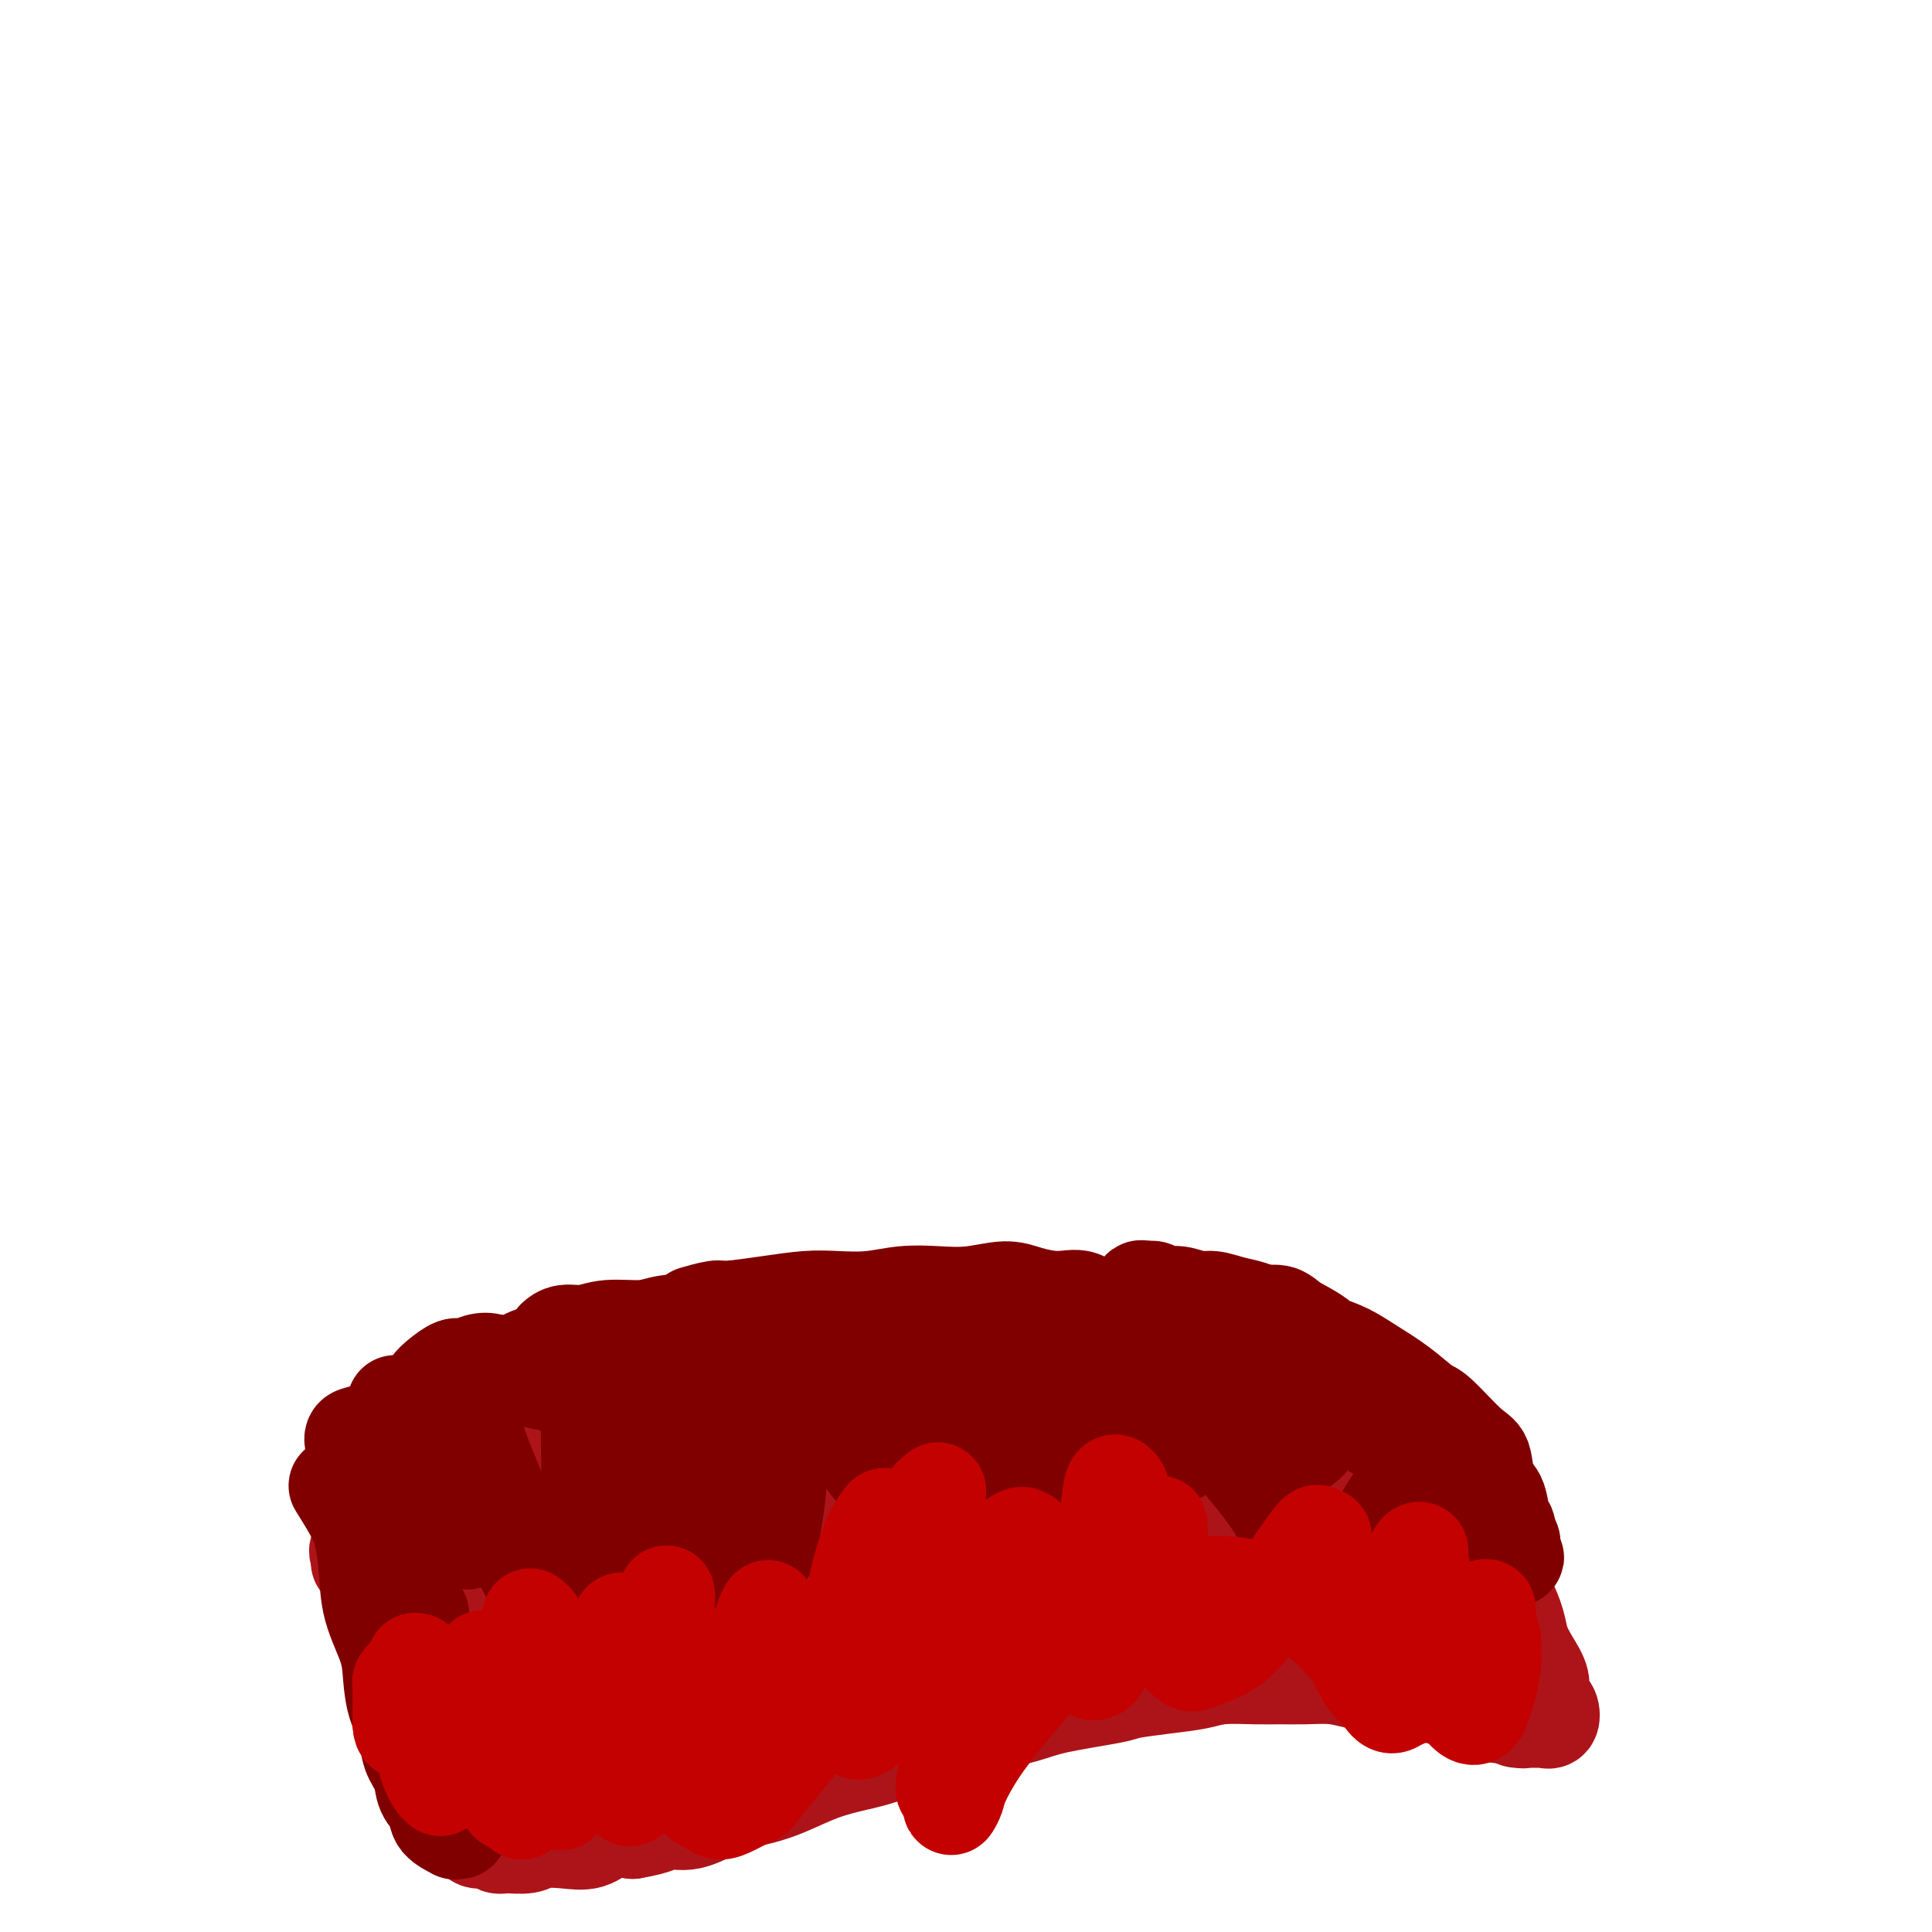 <svg viewBox='0 0 400 400' version='1.1' xmlns='http://www.w3.org/2000/svg' xmlns:xlink='http://www.w3.org/1999/xlink'><g fill='none' stroke='#AD1419' stroke-width='6' stroke-linecap='round' stroke-linejoin='round'><path d='M91,302c0.004,0.015 0.008,0.029 0,0c-0.008,-0.029 -0.027,-0.102 0,0c0.027,0.102 0.101,0.380 0,0c-0.101,-0.380 -0.377,-1.418 0,0c0.377,1.418 1.407,5.291 2,9c0.593,3.709 0.750,7.256 1,11c0.250,3.744 0.593,7.687 1,11c0.407,3.313 0.878,5.996 1,9c0.122,3.004 -0.104,6.330 0,9c0.104,2.670 0.539,4.684 1,7c0.461,2.316 0.950,4.935 1,7c0.050,2.065 -0.338,3.576 0,5c0.338,1.424 1.402,2.763 2,4c0.598,1.237 0.730,2.374 1,3c0.270,0.626 0.678,0.743 1,1c0.322,0.257 0.556,0.654 1,1c0.444,0.346 1.097,0.640 2,1c0.903,0.360 2.057,0.787 3,1c0.943,0.213 1.676,0.214 3,0c1.324,-0.214 3.241,-0.642 5,-1c1.759,-0.358 3.361,-0.645 5,-1c1.639,-0.355 3.315,-0.776 5,-1c1.685,-0.224 3.381,-0.249 5,-1c1.619,-0.751 3.163,-2.228 5,-3c1.837,-0.772 3.967,-0.840 6,-1c2.033,-0.160 3.967,-0.413 6,-1c2.033,-0.587 4.163,-1.508 6,-2c1.837,-0.492 3.379,-0.556 5,-1c1.621,-0.444 3.320,-1.270 5,-2c1.680,-0.730 3.340,-1.365 5,-2'/><path d='M169,365c6.933,-2.231 5.264,-1.809 6,-2c0.736,-0.191 3.876,-0.995 6,-2c2.124,-1.005 3.230,-2.210 5,-3c1.770,-0.790 4.202,-1.166 6,-2c1.798,-0.834 2.962,-2.125 5,-3c2.038,-0.875 4.949,-1.335 7,-2c2.051,-0.665 3.242,-1.536 5,-2c1.758,-0.464 4.083,-0.520 6,-1c1.917,-0.480 3.425,-1.382 5,-2c1.575,-0.618 3.218,-0.950 5,-1c1.782,-0.050 3.704,0.183 5,0c1.296,-0.183 1.965,-0.781 4,-1c2.035,-0.219 5.435,-0.059 7,0c1.565,0.059 1.293,0.016 2,0c0.707,-0.016 2.392,-0.004 4,0c1.608,0.004 3.140,0.001 4,0c0.860,-0.001 1.049,-0.000 2,0c0.951,0.000 2.663,-0.000 4,0c1.337,0.000 2.299,0.001 3,0c0.701,-0.001 1.141,-0.003 2,0c0.859,0.003 2.139,0.011 3,0c0.861,-0.011 1.304,-0.043 2,0c0.696,0.043 1.644,0.160 2,0c0.356,-0.160 0.118,-0.597 0,-1c-0.118,-0.403 -0.117,-0.770 0,-1c0.117,-0.230 0.350,-0.321 0,-1c-0.350,-0.679 -1.282,-1.944 -2,-3c-0.718,-1.056 -1.224,-1.902 -2,-3c-0.776,-1.098 -1.824,-2.450 -3,-4c-1.176,-1.550 -2.479,-3.300 -4,-5c-1.521,-1.700 -3.261,-3.350 -5,-5'/><path d='M253,321c-3.558,-4.502 -4.454,-4.255 -6,-5c-1.546,-0.745 -3.741,-2.480 -6,-4c-2.259,-1.520 -4.583,-2.826 -7,-4c-2.417,-1.174 -4.926,-2.216 -8,-3c-3.074,-0.784 -6.712,-1.310 -10,-2c-3.288,-0.690 -6.226,-1.543 -10,-2c-3.774,-0.457 -8.384,-0.518 -12,-1c-3.616,-0.482 -6.240,-1.384 -11,-2c-4.760,-0.616 -11.657,-0.946 -15,-1c-3.343,-0.054 -3.131,0.168 -5,0c-1.869,-0.168 -5.820,-0.724 -9,-1c-3.180,-0.276 -5.591,-0.270 -8,0c-2.409,0.270 -4.816,0.806 -7,1c-2.184,0.194 -4.144,0.046 -6,0c-1.856,-0.046 -3.606,0.010 -5,0c-1.394,-0.010 -2.431,-0.087 -4,0c-1.569,0.087 -3.670,0.338 -5,1c-1.330,0.662 -1.889,1.734 -3,2c-1.111,0.266 -2.774,-0.276 -4,0c-1.226,0.276 -2.015,1.368 -3,2c-0.985,0.632 -2.166,0.802 -3,1c-0.834,0.198 -1.323,0.424 -2,1c-0.677,0.576 -1.544,1.503 -2,2c-0.456,0.497 -0.501,0.564 -1,1c-0.499,0.436 -1.453,1.241 -2,2c-0.547,0.759 -0.686,1.474 -1,2c-0.314,0.526 -0.804,0.865 -1,1c-0.196,0.135 -0.098,0.068 0,0'/></g>
<g fill='none' stroke='#AD1419' stroke-width='20' stroke-linecap='round' stroke-linejoin='round'><path d='M105,305c0.000,-0.000 0.000,-0.001 0,0c-0.000,0.001 -0.001,0.002 0,0c0.001,-0.002 0.003,-0.008 0,0c-0.003,0.008 -0.011,0.028 0,0c0.011,-0.028 0.043,-0.106 0,0c-0.043,0.106 -0.159,0.397 0,0c0.159,-0.397 0.593,-1.481 0,0c-0.593,1.481 -2.212,5.528 -3,9c-0.788,3.472 -0.743,6.370 -1,10c-0.257,3.630 -0.816,7.994 -1,11c-0.184,3.006 0.007,4.654 0,7c-0.007,2.346 -0.213,5.389 0,8c0.213,2.611 0.845,4.791 1,7c0.155,2.209 -0.166,4.448 0,6c0.166,1.552 0.818,2.416 1,4c0.182,1.584 -0.106,3.888 0,5c0.106,1.112 0.606,1.034 1,2c0.394,0.966 0.683,2.978 1,4c0.317,1.022 0.661,1.054 1,1c0.339,-0.054 0.673,-0.195 1,0c0.327,0.195 0.646,0.726 1,1c0.354,0.274 0.742,0.291 1,0c0.258,-0.291 0.385,-0.889 1,-1c0.615,-0.111 1.717,0.265 3,0c1.283,-0.265 2.747,-1.170 4,-2c1.253,-0.830 2.295,-1.583 4,-2c1.705,-0.417 4.075,-0.497 6,-1c1.925,-0.503 3.407,-1.429 5,-2c1.593,-0.571 3.296,-0.785 5,-1'/><path d='M136,371c5.094,-1.433 5.828,-1.014 7,-1c1.172,0.014 2.783,-0.377 5,-1c2.217,-0.623 5.042,-1.479 7,-2c1.958,-0.521 3.050,-0.706 5,-1c1.950,-0.294 4.757,-0.695 7,-1c2.243,-0.305 3.922,-0.513 6,-1c2.078,-0.487 4.556,-1.253 7,-2c2.444,-0.747 4.855,-1.474 7,-2c2.145,-0.526 4.025,-0.850 7,-2c2.975,-1.150 7.043,-3.124 9,-4c1.957,-0.876 1.801,-0.653 3,-1c1.199,-0.347 3.754,-1.263 6,-2c2.246,-0.737 4.184,-1.294 6,-2c1.816,-0.706 3.509,-1.562 5,-2c1.491,-0.438 2.781,-0.457 4,-1c1.219,-0.543 2.366,-1.610 4,-2c1.634,-0.390 3.754,-0.104 5,0c1.246,0.104 1.617,0.027 3,0c1.383,-0.027 3.778,-0.003 5,0c1.222,0.003 1.271,-0.014 3,0c1.729,0.014 5.138,0.060 7,0c1.862,-0.060 2.176,-0.226 3,0c0.824,0.226 2.157,0.845 3,1c0.843,0.155 1.194,-0.155 2,0c0.806,0.155 2.065,0.774 3,1c0.935,0.226 1.546,0.058 2,0c0.454,-0.058 0.751,-0.005 1,0c0.249,0.005 0.452,-0.037 1,0c0.548,0.037 1.442,0.153 2,0c0.558,-0.153 0.779,-0.577 1,-1'/><path d='M272,345c6.287,0.223 1.505,0.279 0,0c-1.505,-0.279 0.266,-0.893 1,-1c0.734,-0.107 0.429,0.292 0,0c-0.429,-0.292 -0.984,-1.275 -1,-2c-0.016,-0.725 0.508,-1.193 0,-2c-0.508,-0.807 -2.047,-1.954 -3,-3c-0.953,-1.046 -1.321,-1.991 -2,-3c-0.679,-1.009 -1.668,-2.082 -3,-4c-1.332,-1.918 -3.006,-4.681 -4,-6c-0.994,-1.319 -1.310,-1.194 -2,-2c-0.690,-0.806 -1.756,-2.544 -3,-4c-1.244,-1.456 -2.665,-2.630 -4,-4c-1.335,-1.370 -2.584,-2.936 -4,-4c-1.416,-1.064 -3.001,-1.625 -5,-3c-1.999,-1.375 -4.413,-3.562 -7,-5c-2.587,-1.438 -5.346,-2.126 -8,-3c-2.654,-0.874 -5.201,-1.933 -8,-3c-2.799,-1.067 -5.848,-2.142 -9,-3c-3.152,-0.858 -6.406,-1.498 -9,-2c-2.594,-0.502 -4.528,-0.864 -7,-1c-2.472,-0.136 -5.480,-0.044 -8,0c-2.520,0.044 -4.551,0.040 -7,0c-2.449,-0.040 -5.318,-0.118 -8,0c-2.682,0.118 -5.179,0.430 -8,1c-2.821,0.570 -5.968,1.397 -9,2c-3.032,0.603 -5.951,0.981 -9,2c-3.049,1.019 -6.229,2.679 -9,4c-2.771,1.321 -5.135,2.302 -8,3c-2.865,0.698 -6.233,1.111 -9,2c-2.767,0.889 -4.933,2.254 -7,3c-2.067,0.746 -4.033,0.873 -6,1'/><path d='M106,308c-9.668,2.777 -5.339,1.218 -5,1c0.339,-0.218 -3.311,0.905 -5,2c-1.689,1.095 -1.418,2.163 -2,3c-0.582,0.837 -2.016,1.442 -3,2c-0.984,0.558 -1.518,1.067 -2,2c-0.482,0.933 -0.914,2.289 -1,3c-0.086,0.711 0.173,0.777 0,1c-0.173,0.223 -0.778,0.604 -1,1c-0.222,0.396 -0.059,0.808 0,1c0.059,0.192 0.016,0.165 0,1c-0.016,0.835 -0.004,2.533 0,3c0.004,0.467 0.001,-0.296 0,0c-0.001,0.296 -0.001,1.650 0,2c0.001,0.350 0.004,-0.305 0,0c-0.004,0.305 -0.013,1.568 0,2c0.013,0.432 0.049,0.031 0,0c-0.049,-0.031 -0.184,0.308 0,1c0.184,0.692 0.686,1.737 1,2c0.314,0.263 0.439,-0.256 1,0c0.561,0.256 1.556,1.287 2,2c0.444,0.713 0.335,1.110 1,2c0.665,0.890 2.103,2.275 3,3c0.897,0.725 1.254,0.791 2,2c0.746,1.209 1.882,3.559 3,5c1.118,1.441 2.219,1.971 3,3c0.781,1.029 1.242,2.556 2,4c0.758,1.444 1.814,2.804 3,4c1.186,1.196 2.504,2.228 4,3c1.496,0.772 3.172,1.285 5,2c1.828,0.715 3.808,1.633 6,2c2.192,0.367 4.596,0.184 7,0'/><path d='M130,367c4.846,0.889 5.963,-0.388 8,-2c2.037,-1.612 4.996,-3.559 8,-5c3.004,-1.441 6.055,-2.375 9,-4c2.945,-1.625 5.786,-3.940 9,-6c3.214,-2.060 6.802,-3.866 10,-6c3.198,-2.134 6.006,-4.597 9,-7c2.994,-2.403 6.174,-4.744 9,-7c2.826,-2.256 5.299,-4.425 9,-7c3.701,-2.575 8.630,-5.557 11,-7c2.370,-1.443 2.182,-1.349 3,-2c0.818,-0.651 2.641,-2.048 4,-3c1.359,-0.952 2.252,-1.460 3,-2c0.748,-0.540 1.351,-1.112 1,-2c-0.351,-0.888 -1.654,-2.093 -4,-3c-2.346,-0.907 -5.734,-1.517 -10,-2c-4.266,-0.483 -9.411,-0.840 -15,-1c-5.589,-0.160 -11.623,-0.124 -18,0c-6.377,0.124 -13.098,0.335 -19,1c-5.902,0.665 -10.985,1.783 -16,3c-5.015,1.217 -9.961,2.534 -14,4c-4.039,1.466 -7.172,3.081 -10,5c-2.828,1.919 -5.351,4.142 -7,6c-1.649,1.858 -2.425,3.351 -3,5c-0.575,1.649 -0.951,3.453 -1,5c-0.049,1.547 0.229,2.836 1,4c0.771,1.164 2.036,2.204 4,3c1.964,0.796 4.626,1.349 8,2c3.374,0.651 7.461,1.401 12,2c4.539,0.599 9.530,1.046 15,1c5.470,-0.046 11.420,-0.585 17,-1c5.580,-0.415 10.790,-0.708 16,-1'/><path d='M179,340c10.018,-0.281 11.061,-0.483 14,-1c2.939,-0.517 7.772,-1.348 11,-2c3.228,-0.652 4.849,-1.123 7,-2c2.151,-0.877 4.831,-2.158 7,-3c2.169,-0.842 3.825,-1.243 5,-2c1.175,-0.757 1.868,-1.870 2,-3c0.132,-1.130 -0.298,-2.279 0,-3c0.298,-0.721 1.323,-1.015 -3,-3c-4.323,-1.985 -13.995,-5.662 -19,-7c-5.005,-1.338 -5.342,-0.337 -10,0c-4.658,0.337 -13.636,0.012 -22,1c-8.364,0.988 -16.113,3.290 -23,6c-6.887,2.710 -12.913,5.828 -18,9c-5.087,3.172 -9.235,6.399 -12,9c-2.765,2.601 -4.146,4.577 -5,7c-0.854,2.423 -1.179,5.291 -1,7c0.179,1.709 0.864,2.257 2,3c1.136,0.743 2.724,1.682 5,2c2.276,0.318 5.241,0.015 9,0c3.759,-0.015 8.312,0.260 13,0c4.688,-0.260 9.511,-1.053 14,-2c4.489,-0.947 8.646,-2.049 13,-3c4.354,-0.951 8.906,-1.753 13,-3c4.094,-1.247 7.730,-2.941 12,-4c4.270,-1.059 9.176,-1.485 13,-2c3.824,-0.515 6.567,-1.121 10,-2c3.433,-0.879 7.555,-2.031 11,-3c3.445,-0.969 6.212,-1.755 9,-3c2.788,-1.245 5.597,-2.951 8,-4c2.403,-1.049 4.401,-1.443 6,-2c1.599,-0.557 2.800,-1.279 4,-2'/><path d='M254,328c4.611,-2.073 2.637,-1.756 2,-2c-0.637,-0.244 0.063,-1.048 0,-2c-0.063,-0.952 -0.889,-2.051 -3,-3c-2.111,-0.949 -5.507,-1.750 -10,-3c-4.493,-1.250 -10.084,-2.951 -16,-4c-5.916,-1.049 -12.158,-1.447 -19,-2c-6.842,-0.553 -14.284,-1.261 -20,-1c-5.716,0.261 -9.704,1.490 -17,3c-7.296,1.510 -17.899,3.302 -23,4c-5.101,0.698 -4.700,0.302 -7,1c-2.300,0.698 -7.299,2.490 -11,4c-3.701,1.510 -6.103,2.737 -8,4c-1.897,1.263 -3.290,2.562 -4,4c-0.710,1.438 -0.736,3.016 -1,4c-0.264,0.984 -0.766,1.376 0,2c0.766,0.624 2.799,1.481 5,2c2.201,0.519 4.569,0.700 8,1c3.431,0.300 7.926,0.719 13,1c5.074,0.281 10.729,0.423 16,0c5.271,-0.423 10.159,-1.410 15,-2c4.841,-0.590 9.636,-0.781 14,-1c4.364,-0.219 8.297,-0.466 12,-1c3.703,-0.534 7.177,-1.354 10,-2c2.823,-0.646 4.997,-1.117 7,-2c2.003,-0.883 3.836,-2.179 5,-3c1.164,-0.821 1.661,-1.167 2,-2c0.339,-0.833 0.522,-2.151 0,-3c-0.522,-0.849 -1.748,-1.227 -3,-2c-1.252,-0.773 -2.529,-1.939 -4,-3c-1.471,-1.061 -3.134,-2.017 -5,-3c-1.866,-0.983 -3.933,-1.991 -6,-3'/><path d='M206,314c-3.529,-2.523 -3.351,-1.832 -4,-2c-0.649,-0.168 -2.127,-1.196 -3,-2c-0.873,-0.804 -1.143,-1.385 -2,-2c-0.857,-0.615 -2.301,-1.264 -3,-2c-0.699,-0.736 -0.653,-1.558 -1,-2c-0.347,-0.442 -1.087,-0.506 -2,-1c-0.913,-0.494 -1.997,-1.420 -3,-2c-1.003,-0.580 -1.924,-0.813 -4,-2c-2.076,-1.187 -5.307,-3.327 -7,-4c-1.693,-0.673 -1.848,0.122 -3,0c-1.152,-0.122 -3.301,-1.160 -5,-2c-1.699,-0.840 -2.949,-1.480 -5,-2c-2.051,-0.520 -4.905,-0.919 -7,-1c-2.095,-0.081 -3.432,0.158 -5,0c-1.568,-0.158 -3.365,-0.711 -5,-1c-1.635,-0.289 -3.106,-0.314 -5,0c-1.894,0.314 -4.210,0.967 -6,1c-1.790,0.033 -3.055,-0.553 -5,0c-1.945,0.553 -4.570,2.246 -7,3c-2.430,0.754 -4.664,0.569 -7,1c-2.336,0.431 -4.774,1.477 -7,2c-2.226,0.523 -4.238,0.522 -6,1c-1.762,0.478 -3.272,1.434 -5,2c-1.728,0.566 -3.672,0.743 -5,1c-1.328,0.257 -2.039,0.594 -3,1c-0.961,0.406 -2.170,0.879 -3,1c-0.830,0.121 -1.280,-0.111 -2,0c-0.720,0.111 -1.708,0.566 -2,1c-0.292,0.434 0.114,0.848 0,1c-0.114,0.152 -0.747,0.044 -1,0c-0.253,-0.044 -0.127,-0.022 0,0'/><path d='M83,304c-7.424,2.332 -1.986,1.164 0,1c1.986,-0.164 0.518,0.678 0,1c-0.518,0.322 -0.087,0.126 0,1c0.087,0.874 -0.170,2.818 0,4c0.170,1.182 0.766,1.601 1,3c0.234,1.399 0.105,3.776 0,6c-0.105,2.224 -0.187,4.295 0,6c0.187,1.705 0.641,3.046 1,6c0.359,2.954 0.621,7.522 1,10c0.379,2.478 0.875,2.868 1,4c0.125,1.132 -0.121,3.007 0,5c0.121,1.993 0.609,4.104 1,6c0.391,1.896 0.686,3.575 1,5c0.314,1.425 0.647,2.594 1,4c0.353,1.406 0.724,3.050 1,4c0.276,0.950 0.455,1.206 1,2c0.545,0.794 1.456,2.124 2,3c0.544,0.876 0.722,1.296 1,2c0.278,0.704 0.655,1.690 1,2c0.345,0.310 0.659,-0.057 1,0c0.341,0.057 0.708,0.537 1,1c0.292,0.463 0.508,0.910 1,1c0.492,0.090 1.260,-0.176 2,0c0.740,0.176 1.453,0.793 2,1c0.547,0.207 0.929,0.005 2,0c1.071,-0.005 2.830,0.187 4,0c1.170,-0.187 1.750,-0.755 3,-1c1.250,-0.245 3.170,-0.169 5,0c1.830,0.169 3.570,0.430 5,0c1.430,-0.430 2.552,-1.551 4,-2c1.448,-0.449 3.224,-0.224 5,0'/><path d='M131,379c5.702,-0.959 5.958,-1.855 7,-2c1.042,-0.145 2.871,0.463 5,0c2.129,-0.463 4.560,-1.997 7,-3c2.440,-1.003 4.891,-1.475 7,-2c2.109,-0.525 3.875,-1.104 6,-2c2.125,-0.896 4.607,-2.109 7,-3c2.393,-0.891 4.695,-1.460 7,-2c2.305,-0.540 4.612,-1.051 7,-2c2.388,-0.949 4.859,-2.337 7,-3c2.141,-0.663 3.954,-0.601 6,-1c2.046,-0.399 4.326,-1.259 7,-2c2.674,-0.741 5.742,-1.365 8,-2c2.258,-0.635 3.706,-1.283 7,-2c3.294,-0.717 8.433,-1.502 11,-2c2.567,-0.498 2.563,-0.708 4,-1c1.437,-0.292 4.316,-0.667 7,-1c2.684,-0.333 5.174,-0.625 7,-1c1.826,-0.375 2.988,-0.833 5,-1c2.012,-0.167 4.875,-0.042 7,0c2.125,0.042 3.511,0.000 5,0c1.489,-0.000 3.080,0.041 5,0c1.920,-0.041 4.168,-0.166 6,0c1.832,0.166 3.246,0.622 5,1c1.754,0.378 3.847,0.679 6,1c2.153,0.321 4.366,0.663 6,1c1.634,0.337 2.689,0.668 4,1c1.311,0.332 2.879,0.663 4,1c1.121,0.337 1.795,0.678 3,1c1.205,0.322 2.940,0.625 4,1c1.060,0.375 1.446,0.821 2,1c0.554,0.179 1.277,0.089 2,0'/><path d='M312,355c5.976,1.464 2.915,1.124 2,1c-0.915,-0.124 0.314,-0.033 1,0c0.686,0.033 0.829,0.009 1,0c0.171,-0.009 0.371,-0.003 1,0c0.629,0.003 1.689,0.002 2,0c0.311,-0.002 -0.126,-0.007 0,0c0.126,0.007 0.814,0.026 1,0c0.186,-0.026 -0.131,-0.097 0,0c0.131,0.097 0.710,0.360 1,0c0.290,-0.360 0.289,-1.344 0,-2c-0.289,-0.656 -0.868,-0.982 -1,-1c-0.132,-0.018 0.182,0.274 0,0c-0.182,-0.274 -0.860,-1.114 -1,-2c-0.140,-0.886 0.258,-1.818 0,-3c-0.258,-1.182 -1.173,-2.615 -2,-4c-0.827,-1.385 -1.566,-2.723 -2,-4c-0.434,-1.277 -0.564,-2.494 -1,-4c-0.436,-1.506 -1.176,-3.301 -2,-5c-0.824,-1.699 -1.730,-3.300 -3,-5c-1.270,-1.700 -2.905,-3.498 -4,-5c-1.095,-1.502 -1.652,-2.708 -3,-4c-1.348,-1.292 -3.487,-2.670 -5,-4c-1.513,-1.330 -2.401,-2.611 -4,-4c-1.599,-1.389 -3.911,-2.885 -6,-4c-2.089,-1.115 -3.956,-1.849 -6,-3c-2.044,-1.151 -4.265,-2.720 -7,-4c-2.735,-1.280 -5.984,-2.271 -9,-3c-3.016,-0.729 -5.798,-1.195 -9,-2c-3.202,-0.805 -6.824,-1.947 -10,-3c-3.176,-1.053 -5.908,-2.015 -9,-3c-3.092,-0.985 -6.546,-1.992 -10,-3'/><path d='M227,284c-8.985,-2.749 -7.949,-2.621 -9,-3c-1.051,-0.379 -4.191,-1.264 -7,-2c-2.809,-0.736 -5.287,-1.321 -8,-2c-2.713,-0.679 -5.660,-1.450 -8,-2c-2.340,-0.550 -4.074,-0.879 -6,-1c-1.926,-0.121 -4.045,-0.036 -6,0c-1.955,0.036 -3.748,0.022 -6,0c-2.252,-0.022 -4.965,-0.052 -7,0c-2.035,0.052 -3.393,0.188 -7,1c-3.607,0.812 -9.464,2.302 -12,3c-2.536,0.698 -1.752,0.606 -3,1c-1.248,0.394 -4.528,1.274 -7,2c-2.472,0.726 -4.138,1.297 -6,2c-1.862,0.703 -3.921,1.538 -6,2c-2.079,0.462 -4.177,0.550 -6,1c-1.823,0.450 -3.371,1.260 -5,2c-1.629,0.740 -3.338,1.408 -5,2c-1.662,0.592 -3.278,1.107 -5,2c-1.722,0.893 -3.551,2.164 -5,3c-1.449,0.836 -2.517,1.238 -4,2c-1.483,0.762 -3.380,1.884 -5,3c-1.620,1.116 -2.962,2.224 -4,3c-1.038,0.776 -1.772,1.219 -3,2c-1.228,0.781 -2.950,1.900 -4,3c-1.050,1.100 -1.429,2.181 -2,3c-0.571,0.819 -1.334,1.375 -2,2c-0.666,0.625 -1.234,1.319 -2,2c-0.766,0.681 -1.731,1.347 -2,2c-0.269,0.653 0.158,1.291 0,2c-0.158,0.709 -0.902,1.488 -1,2c-0.098,0.512 0.451,0.756 1,1'/><path d='M75,322c-1.251,2.345 -0.378,1.207 0,1c0.378,-0.207 0.263,0.516 1,1c0.737,0.484 2.327,0.728 4,1c1.673,0.272 3.429,0.570 6,1c2.571,0.430 5.957,0.990 10,1c4.043,0.010 8.743,-0.530 14,-1c5.257,-0.470 11.071,-0.868 16,-1c4.929,-0.132 8.972,0.004 17,0c8.028,-0.004 20.040,-0.149 26,0c5.960,0.149 5.870,0.590 9,1c3.130,0.410 9.482,0.787 15,1c5.518,0.213 10.202,0.260 15,0c4.798,-0.260 9.709,-0.829 14,-1c4.291,-0.171 7.962,0.056 12,0c4.038,-0.056 8.442,-0.396 12,-1c3.558,-0.604 6.268,-1.472 9,-2c2.732,-0.528 5.486,-0.715 8,-1c2.514,-0.285 4.789,-0.669 7,-1c2.211,-0.331 4.358,-0.610 6,-1c1.642,-0.390 2.777,-0.892 4,-1c1.223,-0.108 2.533,0.178 3,0c0.467,-0.178 0.093,-0.819 0,-1c-0.093,-0.181 0.097,0.097 -1,0c-1.097,-0.097 -3.479,-0.571 -7,-1c-3.521,-0.429 -8.181,-0.813 -14,-1c-5.819,-0.187 -12.798,-0.175 -20,0c-7.202,0.175 -14.626,0.514 -22,1c-7.374,0.486 -14.698,1.120 -22,2c-7.302,0.880 -14.581,2.006 -21,3c-6.419,0.994 -11.977,1.855 -17,3c-5.023,1.145 -9.512,2.572 -14,4'/><path d='M145,329c-13.689,2.366 -10.910,2.281 -11,3c-0.090,0.719 -3.049,2.242 -5,3c-1.951,0.758 -2.895,0.750 -3,1c-0.105,0.250 0.630,0.759 2,1c1.370,0.241 3.375,0.216 6,0c2.625,-0.216 5.870,-0.621 10,-1c4.130,-0.379 9.144,-0.730 15,-1c5.856,-0.270 12.555,-0.457 19,-1c6.445,-0.543 12.636,-1.441 19,-2c6.364,-0.559 12.901,-0.780 18,-1c5.099,-0.220 8.761,-0.440 16,-1c7.239,-0.560 18.054,-1.461 24,-2c5.946,-0.539 7.024,-0.718 9,-1c1.976,-0.282 4.852,-0.668 7,-1c2.148,-0.332 3.569,-0.611 5,-1c1.431,-0.389 2.871,-0.888 4,-1c1.129,-0.112 1.947,0.162 3,0c1.053,-0.162 2.343,-0.760 3,-1c0.657,-0.240 0.683,-0.121 1,0c0.317,0.121 0.926,0.244 1,0c0.074,-0.244 -0.386,-0.854 0,-1c0.386,-0.146 1.617,0.173 2,0c0.383,-0.173 -0.083,-0.838 0,-1c0.083,-0.162 0.716,0.179 1,0c0.284,-0.179 0.219,-0.877 0,-1c-0.219,-0.123 -0.592,0.329 -1,0c-0.408,-0.329 -0.852,-1.439 -2,-2c-1.148,-0.561 -3.001,-0.574 -5,-1c-1.999,-0.426 -4.142,-1.265 -7,-2c-2.858,-0.735 -6.429,-1.368 -10,-2'/><path d='M266,313c-5.434,-1.120 -8.020,-1.422 -11,-2c-2.980,-0.578 -6.353,-1.434 -10,-2c-3.647,-0.566 -7.569,-0.843 -11,-1c-3.431,-0.157 -6.372,-0.193 -9,0c-2.628,0.193 -4.941,0.617 -7,1c-2.059,0.383 -3.862,0.725 -5,1c-1.138,0.275 -1.612,0.484 -2,1c-0.388,0.516 -0.692,1.341 0,2c0.692,0.659 2.378,1.153 4,2c1.622,0.847 3.179,2.048 5,3c1.821,0.952 3.906,1.656 10,3c6.094,1.344 16.196,3.330 21,4c4.804,0.670 4.308,0.025 5,0c0.692,-0.025 2.572,0.571 5,1c2.428,0.429 5.405,0.692 8,1c2.595,0.308 4.809,0.660 7,1c2.191,0.340 4.361,0.667 6,1c1.639,0.333 2.749,0.670 4,1c1.251,0.330 2.642,0.652 4,1c1.358,0.348 2.681,0.723 4,1c1.319,0.277 2.633,0.455 4,1c1.367,0.545 2.787,1.456 4,2c1.213,0.544 2.221,0.720 3,1c0.779,0.280 1.330,0.662 2,1c0.670,0.338 1.459,0.631 2,1c0.541,0.369 0.834,0.813 1,1c0.166,0.187 0.205,0.116 0,0c-0.205,-0.116 -0.653,-0.279 -1,0c-0.347,0.279 -0.593,0.998 -1,1c-0.407,0.002 -0.973,-0.714 -2,-1c-1.027,-0.286 -2.513,-0.143 -4,0'/><path d='M302,339c-1.573,-0.042 -2.006,-0.646 -3,-1c-0.994,-0.354 -2.549,-0.459 -4,-1c-1.451,-0.541 -2.797,-1.518 -4,-2c-1.203,-0.482 -2.261,-0.469 -3,-1c-0.739,-0.531 -1.157,-1.606 -2,-2c-0.843,-0.394 -2.110,-0.105 -3,0c-0.890,0.105 -1.401,0.028 -2,0c-0.599,-0.028 -1.284,-0.008 -2,0c-0.716,0.008 -1.462,0.002 -2,0c-0.538,-0.002 -0.868,-0.001 -1,0c-0.132,0.001 -0.066,0.000 0,0'/></g>
<g fill='none' stroke='#800000' stroke-width='20' stroke-linecap='round' stroke-linejoin='round'><path d='M70,308c-0.001,-0.002 -0.003,-0.005 0,0c0.003,0.005 0.010,0.017 0,0c-0.010,-0.017 -0.038,-0.061 0,0c0.038,0.061 0.143,0.229 0,0c-0.143,-0.229 -0.535,-0.855 0,0c0.535,0.855 1.996,3.189 3,5c1.004,1.811 1.551,3.098 2,5c0.449,1.902 0.802,4.420 1,7c0.198,2.580 0.242,5.224 1,8c0.758,2.776 2.229,5.684 3,8c0.771,2.316 0.841,4.040 1,6c0.159,1.960 0.409,4.156 1,6c0.591,1.844 1.525,3.336 2,5c0.475,1.664 0.492,3.499 1,5c0.508,1.501 1.507,2.669 2,4c0.493,1.331 0.481,2.826 1,4c0.519,1.174 1.568,2.027 2,3c0.432,0.973 0.246,2.064 1,3c0.754,0.936 2.450,1.715 3,2c0.550,0.285 -0.044,0.077 0,0c0.044,-0.077 0.727,-0.022 1,0c0.273,0.022 0.137,0.011 0,0'/><path d='M82,300c0.001,-0.001 0.001,-0.001 0,0c-0.001,0.001 -0.005,0.004 0,0c0.005,-0.004 0.017,-0.014 0,0c-0.017,0.014 -0.063,0.051 0,0c0.063,-0.051 0.234,-0.191 0,0c-0.234,0.191 -0.873,0.714 0,0c0.873,-0.714 3.258,-2.666 5,-4c1.742,-1.334 2.840,-2.052 4,-3c1.160,-0.948 2.383,-2.128 4,-3c1.617,-0.872 3.628,-1.438 5,-2c1.372,-0.562 2.105,-1.121 3,-2c0.895,-0.879 1.952,-2.078 3,-3c1.048,-0.922 2.088,-1.568 3,-2c0.912,-0.432 1.695,-0.652 3,-1c1.305,-0.348 3.133,-0.825 5,-1c1.867,-0.175 3.772,-0.047 5,0c1.228,0.047 1.779,0.013 2,0c0.221,-0.013 0.110,-0.007 0,0'/><path d='M115,277c0.003,-0.002 0.005,-0.005 0,0c-0.005,0.005 -0.018,0.016 0,0c0.018,-0.016 0.066,-0.061 0,0c-0.066,0.061 -0.248,0.228 0,0c0.248,-0.228 0.924,-0.849 2,-1c1.076,-0.151 2.553,0.169 4,0c1.447,-0.169 2.865,-0.826 5,-1c2.135,-0.174 4.987,0.135 7,0c2.013,-0.135 3.186,-0.716 5,-1c1.814,-0.284 4.269,-0.272 6,0c1.731,0.272 2.737,0.805 4,1c1.263,0.195 2.782,0.052 4,0c1.218,-0.052 2.136,-0.014 3,0c0.864,0.014 1.676,0.004 2,0c0.324,-0.004 0.162,-0.002 0,0'/><path d='M144,272c0.008,-0.002 0.016,-0.005 0,0c-0.016,0.005 -0.056,0.016 0,0c0.056,-0.016 0.206,-0.060 0,0c-0.206,0.060 -0.769,0.223 0,0c0.769,-0.223 2.871,-0.830 4,-1c1.129,-0.170 1.286,0.099 3,0c1.714,-0.099 4.984,-0.566 8,-1c3.016,-0.434 5.778,-0.835 8,-1c2.222,-0.165 3.904,-0.096 6,0c2.096,0.096 4.605,0.217 7,0c2.395,-0.217 4.676,-0.774 7,-1c2.324,-0.226 4.690,-0.123 7,0c2.310,0.123 4.565,0.265 7,0c2.435,-0.265 5.052,-0.937 7,-1c1.948,-0.063 3.228,0.482 5,1c1.772,0.518 4.037,1.008 6,1c1.963,-0.008 3.623,-0.513 5,0c1.377,0.513 2.472,2.045 4,3c1.528,0.955 3.488,1.334 5,2c1.512,0.666 2.575,1.619 3,2c0.425,0.381 0.213,0.191 0,0'/><path d='M82,291c0.000,0.001 0.001,0.001 0,0c-0.001,-0.001 -0.002,-0.005 0,0c0.002,0.005 0.007,0.018 0,0c-0.007,-0.018 -0.025,-0.066 0,0c0.025,0.066 0.094,0.248 0,0c-0.094,-0.248 -0.350,-0.926 0,0c0.350,0.926 1.305,3.456 2,6c0.695,2.544 1.131,5.102 2,7c0.869,1.898 2.170,3.136 3,5c0.830,1.864 1.188,4.354 2,6c0.812,1.646 2.078,2.448 3,3c0.922,0.552 1.501,0.855 2,1c0.499,0.145 0.918,0.131 1,0c0.082,-0.131 -0.174,-0.378 0,-1c0.174,-0.622 0.780,-1.618 1,-3c0.220,-1.382 0.056,-3.150 0,-5c-0.056,-1.850 -0.005,-3.781 0,-6c0.005,-2.219 -0.038,-4.726 0,-7c0.038,-2.274 0.157,-4.316 0,-6c-0.157,-1.684 -0.590,-3.010 -1,-4c-0.410,-0.990 -0.795,-1.644 -1,-2c-0.205,-0.356 -0.228,-0.412 0,0c0.228,0.412 0.706,1.294 1,3c0.294,1.706 0.403,4.237 1,7c0.597,2.763 1.683,5.758 3,9c1.317,3.242 2.867,6.729 4,10c1.133,3.271 1.851,6.324 3,9c1.149,2.676 2.731,4.975 4,7c1.269,2.025 2.226,3.776 3,5c0.774,1.224 1.364,1.921 2,2c0.636,0.079 1.318,-0.461 2,-1'/><path d='M119,336c1.653,1.581 0.285,-0.968 0,-3c-0.285,-2.032 0.512,-3.547 1,-6c0.488,-2.453 0.667,-5.846 1,-9c0.333,-3.154 0.821,-6.071 1,-9c0.179,-2.929 0.048,-5.871 0,-9c-0.048,-3.129 -0.012,-6.443 0,-9c0.012,-2.557 0.002,-4.355 0,-6c-0.002,-1.645 0.006,-3.138 0,-4c-0.006,-0.862 -0.024,-1.095 0,-1c0.024,0.095 0.092,0.518 0,1c-0.092,0.482 -0.344,1.025 0,5c0.344,3.975 1.286,11.384 2,16c0.714,4.616 1.202,6.440 2,9c0.798,2.560 1.907,5.855 3,8c1.093,2.145 2.172,3.140 3,4c0.828,0.860 1.406,1.583 2,2c0.594,0.417 1.205,0.527 2,0c0.795,-0.527 1.774,-1.689 2,-3c0.226,-1.311 -0.299,-2.769 0,-5c0.299,-2.231 1.424,-5.236 2,-8c0.576,-2.764 0.603,-5.289 1,-8c0.397,-2.711 1.164,-5.610 2,-8c0.836,-2.390 1.740,-4.273 2,-6c0.260,-1.727 -0.123,-3.298 0,-4c0.123,-0.702 0.753,-0.535 1,0c0.247,0.535 0.110,1.439 0,3c-0.110,1.561 -0.195,3.779 0,6c0.195,2.221 0.668,4.444 1,7c0.332,2.556 0.523,5.445 1,8c0.477,2.555 1.238,4.778 2,7'/><path d='M150,314c1.069,5.977 1.242,5.420 2,6c0.758,0.580 2.101,2.299 3,3c0.899,0.701 1.353,0.386 2,0c0.647,-0.386 1.486,-0.842 2,-2c0.514,-1.158 0.704,-3.019 1,-5c0.296,-1.981 0.699,-4.083 1,-7c0.301,-2.917 0.502,-6.649 1,-10c0.498,-3.351 1.294,-6.322 2,-9c0.706,-2.678 1.321,-5.065 2,-7c0.679,-1.935 1.423,-3.418 2,-4c0.577,-0.582 0.986,-0.262 1,0c0.014,0.262 -0.366,0.467 0,1c0.366,0.533 1.479,1.394 2,3c0.521,1.606 0.449,3.957 1,6c0.551,2.043 1.726,3.776 3,6c1.274,2.224 2.647,4.937 4,7c1.353,2.063 2.685,3.475 4,5c1.315,1.525 2.614,3.163 4,4c1.386,0.837 2.858,0.873 4,1c1.142,0.127 1.955,0.344 3,0c1.045,-0.344 2.322,-1.248 3,-2c0.678,-0.752 0.756,-1.352 1,-3c0.244,-1.648 0.654,-4.346 1,-7c0.346,-2.654 0.629,-5.265 1,-8c0.371,-2.735 0.832,-5.593 1,-8c0.168,-2.407 0.044,-4.364 0,-6c-0.044,-1.636 -0.009,-2.952 0,-4c0.009,-1.048 -0.008,-1.827 0,-2c0.008,-0.173 0.041,0.261 0,1c-0.041,0.739 -0.154,1.783 0,3c0.154,1.217 0.577,2.609 1,4'/><path d='M202,280c0.298,1.993 0.544,3.977 1,6c0.456,2.023 1.123,4.087 2,6c0.877,1.913 1.965,3.676 3,5c1.035,1.324 2.019,2.209 3,3c0.981,0.791 1.960,1.487 3,2c1.040,0.513 2.142,0.843 3,1c0.858,0.157 1.473,0.141 2,-1c0.527,-1.141 0.964,-3.408 1,-5c0.036,-1.592 -0.331,-2.510 0,-5c0.331,-2.490 1.360,-6.553 2,-9c0.640,-2.447 0.893,-3.277 1,-4c0.107,-0.723 0.070,-1.339 0,-2c-0.070,-0.661 -0.171,-1.368 0,-2c0.171,-0.632 0.616,-1.188 1,-1c0.384,0.188 0.708,1.119 1,2c0.292,0.881 0.551,1.711 1,3c0.449,1.289 1.088,3.038 2,5c0.912,1.962 2.097,4.138 3,6c0.903,1.862 1.523,3.411 3,5c1.477,1.589 3.812,3.217 5,4c1.188,0.783 1.229,0.722 2,1c0.771,0.278 2.273,0.897 3,1c0.727,0.103 0.678,-0.308 1,-1c0.322,-0.692 1.015,-1.663 1,-3c-0.015,-1.337 -0.737,-3.040 -1,-5c-0.263,-1.960 -0.068,-4.179 0,-6c0.068,-1.821 0.007,-3.245 0,-5c-0.007,-1.755 0.039,-3.842 0,-5c-0.039,-1.158 -0.164,-1.389 0,-2c0.164,-0.611 0.618,-1.603 1,-2c0.382,-0.397 0.691,-0.198 1,0'/><path d='M247,272c0.603,-3.969 0.611,0.608 1,3c0.389,2.392 1.160,2.599 2,4c0.840,1.401 1.748,3.997 3,6c1.252,2.003 2.847,3.415 4,5c1.153,1.585 1.862,3.344 3,5c1.138,1.656 2.704,3.211 4,4c1.296,0.789 2.323,0.813 3,1c0.677,0.187 1.005,0.536 2,0c0.995,-0.536 2.656,-1.956 3,-3c0.344,-1.044 -0.629,-1.712 -1,-2c-0.371,-0.288 -0.138,-0.198 0,-1c0.138,-0.802 0.183,-2.498 0,-4c-0.183,-1.502 -0.593,-2.811 -1,-4c-0.407,-1.189 -0.811,-2.259 -1,-3c-0.189,-0.741 -0.163,-1.154 0,-2c0.163,-0.846 0.462,-2.126 0,-3c-0.462,-0.874 -1.684,-1.344 -2,-2c-0.316,-0.656 0.275,-1.499 0,-2c-0.275,-0.501 -1.416,-0.659 -2,-1c-0.584,-0.341 -0.610,-0.866 -1,-1c-0.390,-0.134 -1.142,0.123 -2,0c-0.858,-0.123 -1.822,-0.625 -3,-1c-1.178,-0.375 -2.570,-0.621 -4,-1c-1.430,-0.379 -2.897,-0.890 -4,-1c-1.103,-0.110 -1.840,0.181 -3,0c-1.160,-0.181 -2.742,-0.833 -4,-1c-1.258,-0.167 -2.194,0.151 -3,0c-0.806,-0.151 -1.484,-0.773 -2,-1c-0.516,-0.227 -0.870,-0.061 -1,0c-0.130,0.061 -0.037,0.017 0,0c0.037,-0.017 0.019,-0.009 0,0'/><path d='M238,267c-4.035,-0.736 -0.622,0.425 1,1c1.622,0.575 1.455,0.564 2,1c0.545,0.436 1.803,1.317 3,2c1.197,0.683 2.332,1.166 4,2c1.668,0.834 3.867,2.019 6,3c2.133,0.981 4.198,1.757 6,3c1.802,1.243 3.339,2.952 5,4c1.661,1.048 3.445,1.434 6,3c2.555,1.566 5.880,4.310 8,6c2.120,1.690 3.033,2.326 4,3c0.967,0.674 1.987,1.388 3,2c1.013,0.612 2.018,1.124 3,2c0.982,0.876 1.940,2.118 3,3c1.060,0.882 2.223,1.405 3,2c0.777,0.595 1.168,1.263 2,2c0.832,0.737 2.105,1.544 3,2c0.895,0.456 1.410,0.560 2,1c0.590,0.440 1.253,1.217 2,2c0.747,0.783 1.577,1.572 2,2c0.423,0.428 0.438,0.496 1,1c0.562,0.504 1.670,1.444 2,2c0.330,0.556 -0.118,0.727 0,1c0.118,0.273 0.802,0.648 1,1c0.198,0.352 -0.091,0.683 0,1c0.091,0.317 0.560,0.621 1,1c0.440,0.379 0.850,0.834 1,1c0.150,0.166 0.040,0.045 0,0c-0.040,-0.045 -0.011,-0.012 0,0c0.011,0.012 0.003,0.003 0,0c-0.003,-0.003 -0.002,-0.002 0,0'/><path d='M312,321c3.562,3.270 0.967,0.446 0,-1c-0.967,-1.446 -0.304,-1.515 0,-2c0.304,-0.485 0.251,-1.387 0,-2c-0.251,-0.613 -0.700,-0.937 -1,-2c-0.300,-1.063 -0.451,-2.867 -1,-4c-0.549,-1.133 -1.496,-1.597 -2,-3c-0.504,-1.403 -0.566,-3.747 -1,-5c-0.434,-1.253 -1.242,-1.416 -3,-3c-1.758,-1.584 -4.468,-4.588 -6,-6c-1.532,-1.412 -1.885,-1.232 -3,-2c-1.115,-0.768 -2.990,-2.485 -5,-4c-2.010,-1.515 -4.154,-2.828 -6,-4c-1.846,-1.172 -3.392,-2.202 -5,-3c-1.608,-0.798 -3.277,-1.362 -5,-2c-1.723,-0.638 -3.499,-1.348 -5,-2c-1.501,-0.652 -2.727,-1.246 -4,-2c-1.273,-0.754 -2.595,-1.668 -3,-2c-0.405,-0.332 0.105,-0.083 0,0c-0.105,0.083 -0.827,0.001 -1,0c-0.173,-0.001 0.201,0.078 1,0c0.799,-0.078 2.023,-0.312 3,0c0.977,0.312 1.708,1.171 3,2c1.292,0.829 3.146,1.627 5,3c1.854,1.373 3.707,3.321 6,5c2.293,1.679 5.026,3.090 7,5c1.974,1.910 3.190,4.321 5,6c1.810,1.679 4.214,2.627 6,4c1.786,1.373 2.953,3.172 4,5c1.047,1.828 1.974,3.684 3,5c1.026,1.316 2.150,2.090 3,3c0.850,0.910 1.425,1.955 2,3'/><path d='M309,313c3.741,4.448 1.595,2.568 1,2c-0.595,-0.568 0.362,0.178 1,1c0.638,0.822 0.956,1.722 1,2c0.044,0.278 -0.185,-0.066 0,0c0.185,0.066 0.786,0.542 1,1c0.214,0.458 0.042,0.899 0,1c-0.042,0.101 0.047,-0.139 0,0c-0.047,0.139 -0.229,0.658 -1,0c-0.771,-0.658 -2.131,-2.494 -3,-4c-0.869,-1.506 -1.248,-2.681 -2,-4c-0.752,-1.319 -1.878,-2.783 -3,-4c-1.122,-1.217 -2.239,-2.188 -3,-3c-0.761,-0.812 -1.165,-1.464 -2,-2c-0.835,-0.536 -2.100,-0.956 -3,-1c-0.900,-0.044 -1.434,0.288 -2,1c-0.566,0.712 -1.164,1.803 -2,3c-0.836,1.197 -1.910,2.499 -3,4c-1.090,1.501 -2.197,3.202 -3,5c-0.803,1.798 -1.304,3.693 -2,5c-0.696,1.307 -1.589,2.026 -2,3c-0.411,0.974 -0.341,2.202 -1,3c-0.659,0.798 -2.046,1.165 -3,1c-0.954,-0.165 -1.476,-0.864 -3,-2c-1.524,-1.136 -4.051,-2.711 -6,-5c-1.949,-2.289 -3.321,-5.292 -5,-8c-1.679,-2.708 -3.665,-5.121 -6,-8c-2.335,-2.879 -5.018,-6.225 -7,-9c-1.982,-2.775 -3.265,-4.978 -5,-7c-1.735,-2.022 -3.924,-3.863 -6,-5c-2.076,-1.137 -4.038,-1.568 -6,-2'/><path d='M234,281c-2.948,-1.169 -4.319,-0.591 -6,0c-1.681,0.591 -3.671,1.197 -6,2c-2.329,0.803 -4.995,1.805 -7,3c-2.005,1.195 -3.348,2.583 -5,4c-1.652,1.417 -3.613,2.863 -5,4c-1.387,1.137 -2.200,1.963 -3,3c-0.800,1.037 -1.589,2.284 -2,3c-0.411,0.716 -0.445,0.902 -1,1c-0.555,0.098 -1.630,0.107 -2,0c-0.370,-0.107 -0.034,-0.329 0,-1c0.034,-0.671 -0.235,-1.791 -1,-3c-0.765,-1.209 -2.027,-2.506 -3,-4c-0.973,-1.494 -1.657,-3.186 -3,-5c-1.343,-1.814 -3.345,-3.748 -5,-5c-1.655,-1.252 -2.963,-1.820 -5,-2c-2.037,-0.180 -4.804,0.027 -7,1c-2.196,0.973 -3.821,2.713 -6,5c-2.179,2.287 -4.913,5.120 -7,8c-2.087,2.880 -3.526,5.806 -5,9c-1.474,3.194 -2.984,6.655 -4,9c-1.016,2.345 -1.540,3.574 -2,5c-0.460,1.426 -0.857,3.050 -1,4c-0.143,0.950 -0.030,1.228 0,1c0.030,-0.228 -0.021,-0.962 0,-2c0.021,-1.038 0.113,-2.382 0,-4c-0.113,-1.618 -0.431,-3.512 -1,-6c-0.569,-2.488 -1.390,-5.570 -2,-8c-0.610,-2.430 -1.009,-4.208 -2,-6c-0.991,-1.792 -2.575,-3.598 -4,-5c-1.425,-1.402 -2.693,-2.401 -4,-3c-1.307,-0.599 -2.654,-0.800 -4,-1'/><path d='M131,288c-2.806,-1.410 -3.820,-0.434 -5,0c-1.180,0.434 -2.524,0.327 -4,0c-1.476,-0.327 -3.083,-0.875 -4,-1c-0.917,-0.125 -1.145,0.173 -2,0c-0.855,-0.173 -2.338,-0.816 -3,-1c-0.662,-0.184 -0.505,0.091 -1,0c-0.495,-0.091 -1.642,-0.546 -2,-1c-0.358,-0.454 0.075,-0.905 0,-1c-0.075,-0.095 -0.656,0.167 -1,0c-0.344,-0.167 -0.451,-0.764 -1,-1c-0.549,-0.236 -1.541,-0.112 -2,0c-0.459,0.112 -0.387,0.210 -1,0c-0.613,-0.210 -1.911,-0.730 -3,-1c-1.089,-0.270 -1.968,-0.292 -3,0c-1.032,0.292 -2.216,0.896 -3,1c-0.784,0.104 -1.168,-0.293 -2,0c-0.832,0.293 -2.110,1.278 -3,2c-0.890,0.722 -1.390,1.183 -2,2c-0.610,0.817 -1.329,1.990 -2,3c-0.671,1.010 -1.294,1.857 -2,3c-0.706,1.143 -1.496,2.582 -2,4c-0.504,1.418 -0.723,2.815 -1,4c-0.277,1.185 -0.613,2.157 -1,3c-0.387,0.843 -0.825,1.555 -1,2c-0.175,0.445 -0.088,0.621 0,1c0.088,0.379 0.178,0.961 0,1c-0.178,0.039 -0.625,-0.464 -1,-1c-0.375,-0.536 -0.678,-1.106 -1,-2c-0.322,-0.894 -0.663,-2.113 -1,-3c-0.337,-0.887 -0.668,-1.444 -1,-2'/><path d='M76,300c-0.804,-1.758 -0.816,-2.654 -1,-3c-0.184,-0.346 -0.542,-0.141 -1,0c-0.458,0.141 -1.017,0.219 -1,1c0.017,0.781 0.608,2.267 1,4c0.392,1.733 0.584,3.713 1,6c0.416,2.287 1.058,4.879 2,7c0.942,2.121 2.186,3.770 3,6c0.814,2.230 1.198,5.041 2,7c0.802,1.959 2.024,3.066 3,4c0.976,0.934 1.708,1.695 2,2c0.292,0.305 0.146,0.152 0,0'/></g>
<g fill='none' stroke='#C30101' stroke-width='20' stroke-linecap='round' stroke-linejoin='round'><path d='M100,344c0.000,-0.000 0.000,-0.001 0,0c-0.000,0.001 -0.000,0.002 0,0c0.000,-0.002 0.000,-0.007 0,0c-0.000,0.007 -0.001,0.025 0,0c0.001,-0.025 0.004,-0.094 0,0c-0.004,0.094 -0.013,0.352 0,0c0.013,-0.352 0.049,-1.315 0,0c-0.049,1.315 -0.183,4.909 0,8c0.183,3.091 0.683,5.678 1,8c0.317,2.322 0.452,4.378 1,6c0.548,1.622 1.510,2.810 2,4c0.490,1.190 0.509,2.381 1,3c0.491,0.619 1.456,0.666 2,1c0.544,0.334 0.668,0.956 1,1c0.332,0.044 0.874,-0.489 1,-1c0.126,-0.511 -0.163,-1.001 0,-2c0.163,-0.999 0.779,-2.508 1,-4c0.221,-1.492 0.046,-2.968 0,-5c-0.046,-2.032 0.037,-4.618 0,-7c-0.037,-2.382 -0.193,-4.558 0,-7c0.193,-2.442 0.735,-5.150 1,-7c0.265,-1.850 0.252,-2.842 0,-4c-0.252,-1.158 -0.744,-2.481 -1,-3c-0.256,-0.519 -0.277,-0.234 0,0c0.277,0.234 0.850,0.418 1,1c0.150,0.582 -0.125,1.562 0,3c0.125,1.438 0.650,3.336 1,5c0.350,1.664 0.527,3.096 1,5c0.473,1.904 1.243,4.282 2,6c0.757,1.718 1.502,2.777 2,4c0.498,1.223 0.749,2.612 1,4'/><path d='M118,363c1.584,4.539 1.543,1.886 2,1c0.457,-0.886 1.413,-0.003 2,0c0.587,0.003 0.806,-0.872 1,-2c0.194,-1.128 0.362,-2.508 1,-4c0.638,-1.492 1.745,-3.096 2,-5c0.255,-1.904 -0.341,-4.108 0,-6c0.341,-1.892 1.619,-3.471 2,-5c0.381,-1.529 -0.136,-3.008 0,-4c0.136,-0.992 0.926,-1.496 1,-2c0.074,-0.504 -0.567,-1.008 -1,1c-0.433,2.008 -0.659,6.530 -1,10c-0.341,3.470 -0.796,5.890 -1,8c-0.204,2.110 -0.158,3.911 0,6c0.158,2.089 0.426,4.465 1,6c0.574,1.535 1.452,2.230 2,3c0.548,0.770 0.766,1.614 1,2c0.234,0.386 0.483,0.314 1,0c0.517,-0.314 1.301,-0.871 2,-2c0.699,-1.129 1.312,-2.831 2,-5c0.688,-2.169 1.452,-4.807 2,-8c0.548,-3.193 0.880,-6.942 1,-10c0.120,-3.058 0.030,-5.426 0,-8c-0.030,-2.574 0.002,-5.354 0,-7c-0.002,-1.646 -0.038,-2.159 0,-2c0.038,0.159 0.149,0.989 0,2c-0.149,1.011 -0.559,2.202 -1,4c-0.441,1.798 -0.912,4.204 -1,7c-0.088,2.796 0.207,5.984 0,9c-0.207,3.016 -0.916,5.862 -1,8c-0.084,2.138 0.458,3.569 1,5'/><path d='M136,365c0.123,5.750 1.432,3.626 2,3c0.568,-0.626 0.395,0.246 1,0c0.605,-0.246 1.987,-1.609 3,-3c1.013,-1.391 1.658,-2.809 3,-5c1.342,-2.191 3.383,-5.156 5,-8c1.617,-2.844 2.812,-5.567 4,-8c1.188,-2.433 2.371,-4.574 3,-6c0.629,-1.426 0.704,-2.136 1,-3c0.296,-0.864 0.811,-1.882 1,-2c0.189,-0.118 0.050,0.662 0,1c-0.050,0.338 -0.011,0.233 0,1c0.011,0.767 -0.004,2.408 0,4c0.004,1.592 0.029,3.137 0,5c-0.029,1.863 -0.110,4.045 0,6c0.110,1.955 0.412,3.682 1,5c0.588,1.318 1.463,2.228 2,3c0.537,0.772 0.735,1.406 1,2c0.265,0.594 0.596,1.148 1,1c0.404,-0.148 0.881,-0.998 2,-2c1.119,-1.002 2.881,-2.156 4,-4c1.119,-1.844 1.596,-4.377 3,-7c1.404,-2.623 3.735,-5.336 5,-8c1.265,-2.664 1.465,-5.280 2,-8c0.535,-2.720 1.405,-5.544 2,-8c0.595,-2.456 0.914,-4.544 1,-6c0.086,-1.456 -0.061,-2.280 0,-3c0.061,-0.720 0.328,-1.337 0,-1c-0.328,0.337 -1.253,1.626 -2,3c-0.747,1.374 -1.317,2.831 -2,5c-0.683,2.169 -1.481,5.048 -2,8c-0.519,2.952 -0.760,5.976 -1,9'/><path d='M176,339c-1.361,5.241 -1.263,6.343 -1,8c0.263,1.657 0.692,3.870 1,6c0.308,2.130 0.494,4.177 1,5c0.506,0.823 1.333,0.422 2,0c0.667,-0.422 1.175,-0.864 2,-2c0.825,-1.136 1.966,-2.964 3,-5c1.034,-2.036 1.962,-4.280 3,-7c1.038,-2.720 2.187,-5.917 3,-9c0.813,-3.083 1.291,-6.052 2,-10c0.709,-3.948 1.648,-8.874 2,-11c0.352,-2.126 0.118,-1.452 0,-2c-0.118,-0.548 -0.119,-2.316 0,-3c0.119,-0.684 0.359,-0.282 0,0c-0.359,0.282 -1.316,0.444 -2,2c-0.684,1.556 -1.095,4.506 -2,7c-0.905,2.494 -2.303,4.534 -3,7c-0.697,2.466 -0.692,5.359 -1,8c-0.308,2.641 -0.927,5.030 -1,7c-0.073,1.970 0.402,3.520 1,5c0.598,1.480 1.321,2.891 2,4c0.679,1.109 1.314,1.916 2,2c0.686,0.084 1.423,-0.554 2,-1c0.577,-0.446 0.993,-0.699 2,-2c1.007,-1.301 2.606,-3.648 4,-6c1.394,-2.352 2.583,-4.707 4,-7c1.417,-2.293 3.063,-4.523 4,-7c0.937,-2.477 1.165,-5.203 2,-7c0.835,-1.797 2.275,-2.667 3,-3c0.725,-0.333 0.734,-0.128 1,0c0.266,0.128 0.790,0.179 1,1c0.210,0.821 0.105,2.410 0,4'/><path d='M213,323c0.538,2.392 0.882,5.872 1,7c0.118,1.128 0.010,-0.096 1,2c0.990,2.096 3.077,7.512 4,10c0.923,2.488 0.682,2.046 1,2c0.318,-0.046 1.195,0.303 2,0c0.805,-0.303 1.537,-1.257 2,-3c0.463,-1.743 0.657,-4.275 1,-6c0.343,-1.725 0.835,-2.642 2,-7c1.165,-4.358 3.004,-12.156 4,-16c0.996,-3.844 1.150,-3.735 1,-4c-0.150,-0.265 -0.603,-0.905 -1,-1c-0.397,-0.095 -0.737,0.356 -1,2c-0.263,1.644 -0.450,4.481 -1,7c-0.550,2.519 -1.465,4.721 -2,7c-0.535,2.279 -0.690,4.635 -1,7c-0.310,2.365 -0.774,4.739 -1,7c-0.226,2.261 -0.213,4.410 0,6c0.213,1.590 0.626,2.620 1,3c0.374,0.380 0.707,0.109 1,0c0.293,-0.109 0.544,-0.056 1,-1c0.456,-0.944 1.117,-2.887 2,-5c0.883,-2.113 1.988,-4.398 3,-7c1.012,-2.602 1.933,-5.523 3,-8c1.067,-2.477 2.282,-4.510 3,-6c0.718,-1.490 0.938,-2.438 1,-3c0.062,-0.562 -0.035,-0.738 0,0c0.035,0.738 0.202,2.391 0,4c-0.202,1.609 -0.772,3.174 -1,5c-0.228,1.826 -0.114,3.913 0,6'/><path d='M239,331c0.222,3.484 1.276,4.694 2,6c0.724,1.306 1.119,2.709 2,4c0.881,1.291 2.248,2.471 3,3c0.752,0.529 0.887,0.407 2,0c1.113,-0.407 3.202,-1.098 5,-2c1.798,-0.902 3.304,-2.013 5,-4c1.696,-1.987 3.583,-4.849 5,-7c1.417,-2.151 2.365,-3.589 4,-6c1.635,-2.411 3.958,-5.793 5,-7c1.042,-1.207 0.802,-0.237 1,0c0.198,0.237 0.833,-0.257 1,0c0.167,0.257 -0.136,1.267 0,3c0.136,1.733 0.709,4.191 1,6c0.291,1.809 0.298,2.971 1,5c0.702,2.029 2.099,4.926 3,7c0.901,2.074 1.306,3.324 2,5c0.694,1.676 1.678,3.777 3,5c1.322,1.223 2.981,1.568 4,2c1.019,0.432 1.397,0.951 2,1c0.603,0.049 1.430,-0.373 2,-1c0.570,-0.627 0.884,-1.460 1,-3c0.116,-1.540 0.035,-3.787 0,-6c-0.035,-2.213 -0.025,-4.393 0,-7c0.025,-2.607 0.063,-5.641 0,-8c-0.063,-2.359 -0.228,-4.044 0,-5c0.228,-0.956 0.848,-1.184 1,-1c0.152,0.184 -0.164,0.781 0,2c0.164,1.219 0.807,3.059 1,5c0.193,1.941 -0.063,3.984 0,6c0.063,2.016 0.447,4.005 1,6c0.553,1.995 1.277,3.998 2,6'/><path d='M298,346c1.300,4.896 2.050,5.136 3,6c0.950,0.864 2.100,2.351 3,3c0.900,0.649 1.549,0.459 2,0c0.451,-0.459 0.705,-1.189 1,-2c0.295,-0.811 0.631,-1.704 1,-3c0.369,-1.296 0.769,-2.994 1,-5c0.231,-2.006 0.291,-4.320 0,-6c-0.291,-1.680 -0.934,-2.725 -1,-4c-0.066,-1.275 0.446,-2.780 -1,-2c-1.446,0.780 -4.849,3.846 -7,6c-2.151,2.154 -3.051,3.397 -4,5c-0.949,1.603 -1.947,3.568 -3,5c-1.053,1.432 -2.162,2.333 -3,3c-0.838,0.667 -1.406,1.102 -2,1c-0.594,-0.102 -1.215,-0.741 -2,-2c-0.785,-1.259 -1.734,-3.137 -3,-5c-1.266,-1.863 -2.849,-3.710 -5,-6c-2.151,-2.290 -4.872,-5.021 -8,-7c-3.128,-1.979 -6.665,-3.206 -10,-4c-3.335,-0.794 -6.469,-1.157 -10,-1c-3.531,0.157 -7.459,0.833 -11,2c-3.541,1.167 -6.697,2.827 -10,5c-3.303,2.173 -6.755,4.861 -10,8c-3.245,3.139 -6.285,6.730 -9,10c-2.715,3.270 -5.106,6.220 -7,9c-1.894,2.780 -3.292,5.391 -4,7c-0.708,1.609 -0.726,2.215 -1,3c-0.274,0.785 -0.805,1.750 -1,2c-0.195,0.250 -0.056,-0.214 0,-1c0.056,-0.786 0.028,-1.893 0,-3'/><path d='M197,370c-3.306,2.890 -0.572,-3.385 0,-7c0.572,-3.615 -1.020,-4.571 -2,-7c-0.980,-2.429 -1.349,-6.332 -2,-9c-0.651,-2.668 -1.586,-4.100 -3,-5c-1.414,-0.900 -3.308,-1.266 -5,-1c-1.692,0.266 -3.182,1.166 -5,3c-1.818,1.834 -3.964,4.603 -6,7c-2.036,2.397 -3.963,4.422 -7,8c-3.037,3.578 -7.183,8.707 -9,11c-1.817,2.293 -1.305,1.749 -2,2c-0.695,0.251 -2.597,1.299 -4,2c-1.403,0.701 -2.306,1.057 -3,1c-0.694,-0.057 -1.178,-0.527 -2,-1c-0.822,-0.473 -1.983,-0.948 -3,-2c-1.017,-1.052 -1.889,-2.682 -3,-4c-1.111,-1.318 -2.461,-2.323 -4,-3c-1.539,-0.677 -3.267,-1.026 -5,-1c-1.733,0.026 -3.472,0.426 -5,1c-1.528,0.574 -2.844,1.320 -4,2c-1.156,0.680 -2.152,1.292 -3,2c-0.848,0.708 -1.547,1.511 -2,2c-0.453,0.489 -0.661,0.663 -1,1c-0.339,0.337 -0.811,0.838 -1,1c-0.189,0.162 -0.096,-0.015 0,0c0.096,0.015 0.196,0.223 0,0c-0.196,-0.223 -0.686,-0.875 -1,-1c-0.314,-0.125 -0.452,0.279 -1,0c-0.548,-0.279 -1.508,-1.240 -2,-2c-0.492,-0.760 -0.517,-1.320 -1,-2c-0.483,-0.680 -1.424,-1.480 -2,-2c-0.576,-0.520 -0.788,-0.760 -1,-1'/><path d='M108,365c-1.386,-1.599 -0.851,-1.596 -1,-2c-0.149,-0.404 -0.983,-1.215 -1,-2c-0.017,-0.785 0.783,-1.543 1,-2c0.217,-0.457 -0.149,-0.612 0,-1c0.149,-0.388 0.811,-1.007 1,-2c0.189,-0.993 -0.096,-2.358 0,-3c0.096,-0.642 0.575,-0.562 1,-1c0.425,-0.438 0.798,-1.395 1,-2c0.202,-0.605 0.235,-0.858 0,-1c-0.235,-0.142 -0.736,-0.174 -1,0c-0.264,0.174 -0.291,0.554 -1,1c-0.709,0.446 -2.100,0.960 -3,2c-0.900,1.040 -1.309,2.608 -2,4c-0.691,1.392 -1.662,2.609 -3,4c-1.338,1.391 -3.041,2.954 -4,4c-0.959,1.046 -1.174,1.573 -2,2c-0.826,0.427 -2.263,0.754 -3,1c-0.737,0.246 -0.775,0.411 -1,0c-0.225,-0.411 -0.637,-1.397 -1,-2c-0.363,-0.603 -0.676,-0.823 -1,-2c-0.324,-1.177 -0.660,-3.311 -1,-5c-0.340,-1.689 -0.683,-2.933 -1,-4c-0.317,-1.067 -0.607,-1.958 -1,-3c-0.393,-1.042 -0.890,-2.236 -1,-3c-0.110,-0.764 0.167,-1.099 0,-1c-0.167,0.099 -0.777,0.632 -1,1c-0.223,0.368 -0.060,0.571 0,1c0.060,0.429 0.016,1.084 0,2c-0.016,0.916 -0.004,2.093 0,3c0.004,0.907 0.001,1.545 0,2c-0.001,0.455 -0.001,0.728 0,1'/><path d='M83,357c0.069,1.700 0.740,1.452 1,1c0.260,-0.452 0.108,-1.106 0,-2c-0.108,-0.894 -0.174,-2.029 0,-3c0.174,-0.971 0.586,-1.779 1,-3c0.414,-1.221 0.829,-2.856 1,-4c0.171,-1.144 0.097,-1.798 0,-2c-0.097,-0.202 -0.217,0.046 0,0c0.217,-0.046 0.769,-0.387 1,2c0.231,2.387 0.139,7.501 0,10c-0.139,2.499 -0.326,2.381 0,4c0.326,1.619 1.165,4.974 2,7c0.835,2.026 1.667,2.722 2,3c0.333,0.278 0.166,0.139 0,0'/></g>
</svg>